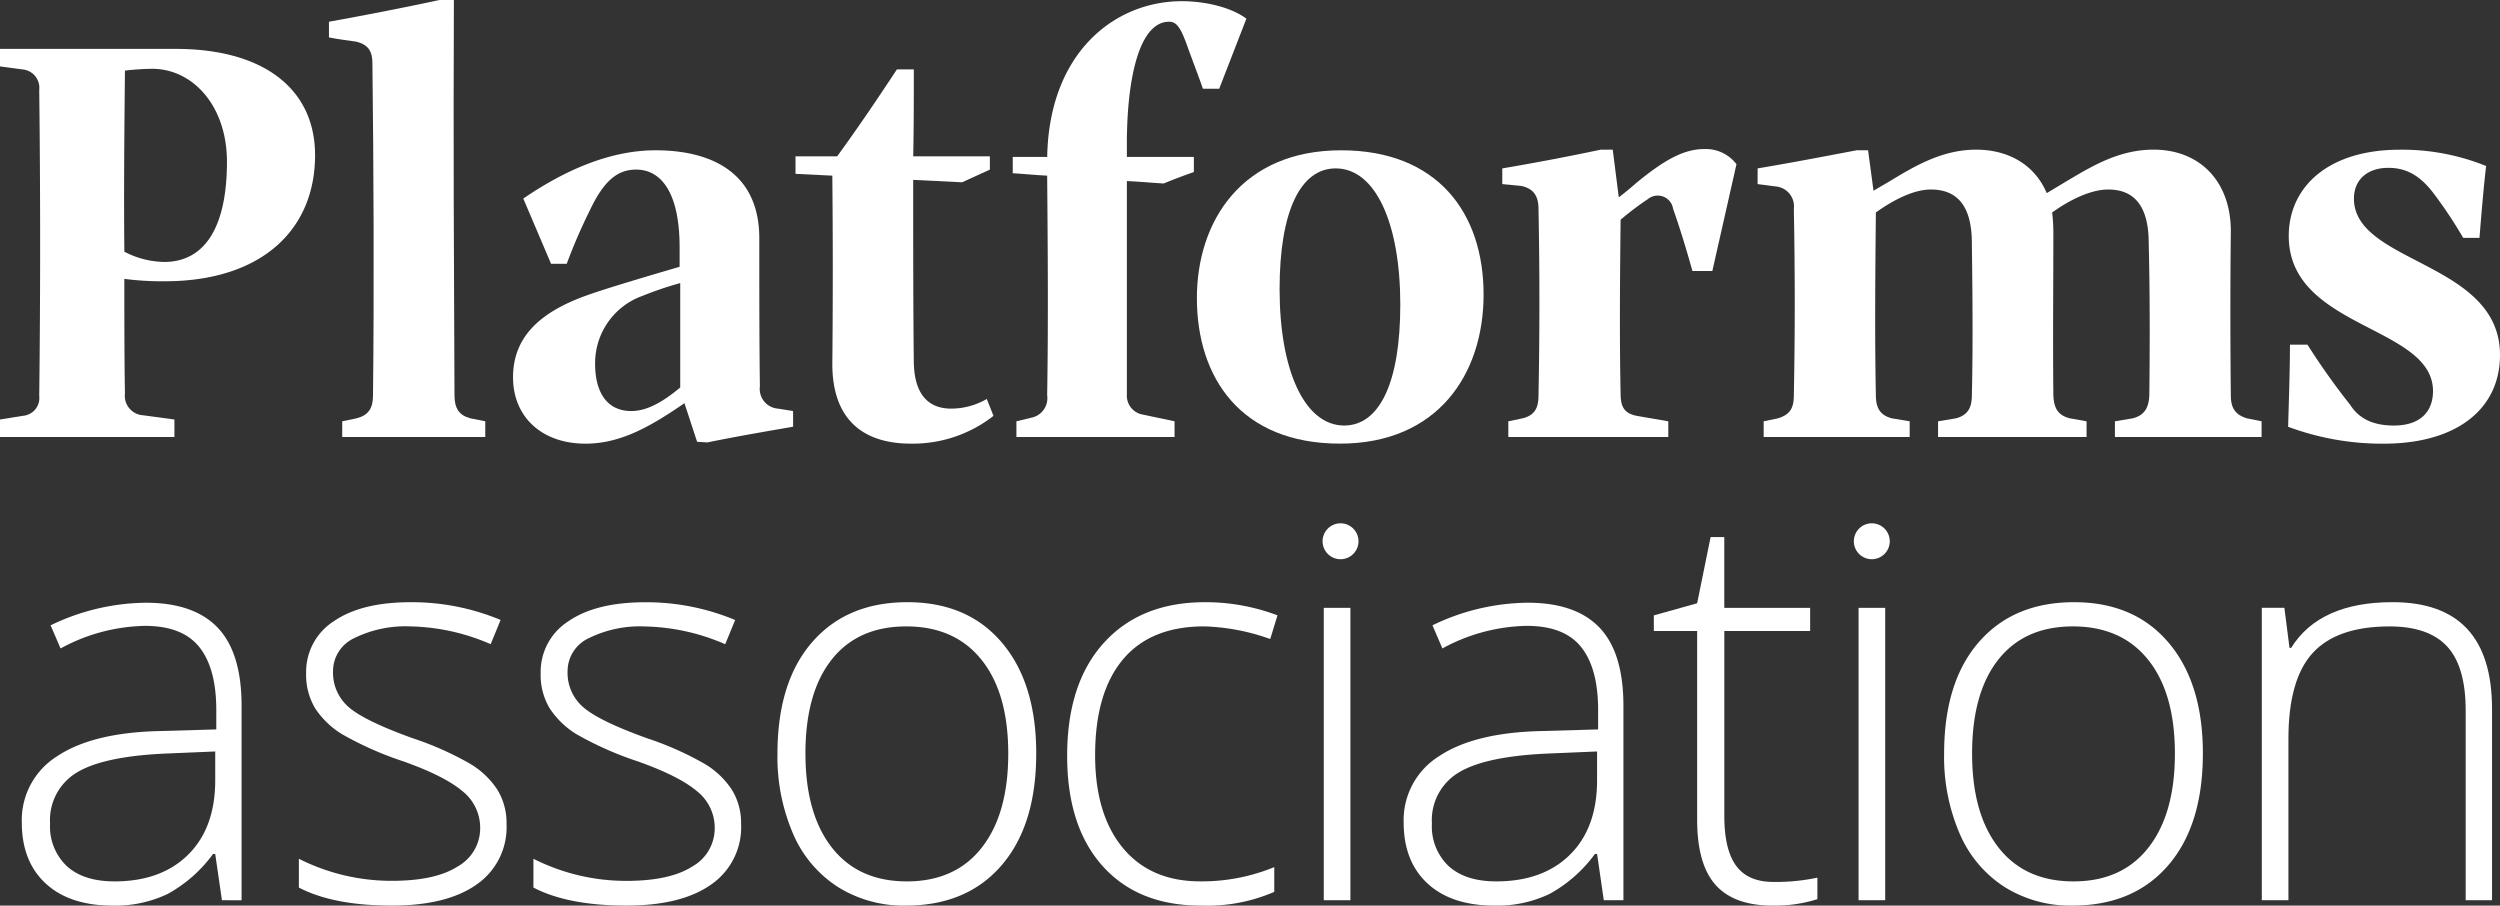 <svg xmlns="http://www.w3.org/2000/svg" xmlns:xlink="http://www.w3.org/1999/xlink" id="Group_9" data-name="Group 9" width="365.292" height="132.324" viewBox="0 0 365.292 132.324"><rect x="0" y="0" width="365.292" height="132.324" fill="#333333" stroke="none"/><defs><clipPath id="clip-path"><rect id="Rectangle_7" data-name="Rectangle 7" width="365.292" height="132.324" fill="none"></rect></clipPath></defs><g id="Group_8" data-name="Group 8" clip-path="url(#clip-path)"><path id="Path_21" data-name="Path 21" d="M24.077,40.765a42.6,42.6,0,0,1-5.909-.352c0,5.821,0,11.465.088,16.756A2.845,2.845,0,0,0,20.9,60.344l4.586.618v2.558H0V60.962l3.264-.53a2.617,2.617,0,0,0,2.469-2.91c.176-14.816.176-29.81,0-44.715a2.7,2.7,0,0,0-2.469-3L0,9.369V6.81H25.664c13.053,0,20.373,6,20.373,15.522,0,11.024-7.938,18.432-21.96,18.432m-.088-2.822c5.733,0,9.172-4.763,9.172-14.64,0-8.114-4.939-13.582-10.936-13.582a35.76,35.76,0,0,0-3.968.264c-.088,8.555-.176,17.638-.088,26.458a12.97,12.97,0,0,0,5.821,1.5" transform="translate(0 0.334)" fill="#fff"></path><path id="Path_22" data-name="Path 22" d="M47.759,61.559l2.117-.441c1.675-.442,2.381-1.411,2.381-3.352.176-15.963.088-33.866-.088-48.506,0-1.676-.53-2.735-2.381-3.175-1.235-.176-2.647-.352-3.969-.618V3.175C51.2,2.205,56.666,1.147,61.957,0h2.117c-.088,20.549,0,38.54.088,57.766,0,1.941.706,2.91,2.293,3.352l2.205.441v2.293h-20.9Z" transform="translate(2.246)" fill="#fff"></path><path id="Path_23" data-name="Path 23" d="M112.381,59.033v2.293c-4.057.7-8.2,1.411-12.523,2.293l-1.5-.088-1.853-5.645C91.391,61.415,87.07,63.8,82.043,63.8c-6.35,0-10.583-3.88-10.583-9.7,0-5.909,3.968-9.613,11.112-12.083,2.205-.794,8.643-2.734,13.229-4.057V35.133c0-7.937-2.646-11.377-6.35-11.377-2.647,0-4.674,1.5-6.791,6a79.014,79.014,0,0,0-3.352,7.761H77.016L72.959,27.99c6.173-4.234,12.788-7.056,19.315-7.056,8.289,0,15.257,3.351,15.169,13.052,0,6.791,0,15.434.088,21.432a2.886,2.886,0,0,0,2.646,3.264Zm-23.635,0c2.205,0,4.5-1.235,7.144-3.44V40.337a50.037,50.037,0,0,0-5.469,1.852,10.429,10.429,0,0,0-6.967,9.966c0,4.058,1.675,6.879,5.291,6.879" transform="translate(3.503 1.026)" fill="#fff"></path><path id="Path_24" data-name="Path 24" d="M139.733,60.292a19.135,19.135,0,0,1-12.083,4.057c-6.79,0-11.465-3.351-11.465-11.641q.132-13.757,0-27.516l-5.38-.264V22.368h6.086c3.086-4.233,6-8.555,8.731-12.7h2.469c0,4.41,0,8.643-.088,12.7h11.2v1.941l-4.058,1.852L128,25.808c0,9.525,0,18.344.088,26.369,0,4.851,2.028,7.056,5.467,7.056a10.437,10.437,0,0,0,5.2-1.411Z" transform="translate(5.432 0.474)" fill="#fff"></path><path id="Path_25" data-name="Path 25" d="M175.2,2.726l-3.968,10.231h-2.381c-.706-2.029-1.5-4.058-2.293-6.263-.97-2.734-1.587-3.527-2.646-3.527-4.234,0-6.085,7.761-6.173,17.285v2.469h9.789v2.205c-1.5.53-2.911,1.058-4.41,1.676-1.587-.088-3.44-.265-5.379-.354V57.67a2.8,2.8,0,0,0,2.381,2.91l4.585.97v2.293H141.6V61.55l2.2-.529a2.9,2.9,0,0,0,2.293-3.264c.176-10.672.088-21.608,0-32.1-1.763-.088-3.528-.264-5.027-.354V22.921H146.1C146.361,7.664,155.974.168,165.764.168c3.792,0,7.5,1.058,9.437,2.558" transform="translate(6.915 0.008)" fill="#fff"></path><path id="Path_26" data-name="Path 26" d="M166.712,42.542c0-11.289,6.614-21.607,21.078-21.607,14.022,0,20.814,9.082,20.814,21.078,0,11.641-6.7,21.783-20.99,21.783-14.464,0-20.9-9.612-20.9-21.254m29.721.969c0-11.905-3.616-19.931-9.437-19.931-5.2,0-8.2,6.35-8.2,17.639,0,11.993,3.7,19.931,9.436,19.931,5.2,0,8.2-6.351,8.2-17.639" transform="translate(8.172 1.026)" fill="#fff"></path><path id="Path_27" data-name="Path 27" d="M243.471,22.971l-3.528,15.61h-2.91c-.882-3.175-1.853-6.35-2.823-9.085a2.271,2.271,0,0,0-3.7-1.411,42.634,42.634,0,0,0-3.97,3c-.088,8.2-.176,16.932,0,25.4,0,1.941.53,2.91,2.381,3.264l4.586.793v2.293H210.134V60.541l2.116-.441c1.676-.441,2.293-1.411,2.293-3.351.176-9.085.176-18.256,0-27.253,0-1.94-.793-3-2.558-3.351l-2.734-.265V23.589c4.674-.794,9.349-1.676,14.376-2.735h1.763l.882,6.968c.794-.617,1.675-1.323,2.469-2.029,4.145-3.439,7.056-5.027,9.966-5.027a5.632,5.632,0,0,1,4.763,2.205" transform="translate(10.258 1.018)" fill="#fff"></path><path id="Path_28" data-name="Path 28" d="M318.454,60.537V62.83h-21.43V60.537l2.646-.441c1.587-.442,2.293-1.411,2.381-3.352.088-7.761.088-14.993-.088-22.225,0-5.2-1.941-7.85-5.909-7.85-2.646,0-5.733,1.588-8.2,3.352a26.743,26.743,0,0,1,.176,2.734c0,7.85-.088,15.7,0,23.989.088,1.941.706,2.91,2.381,3.352l2.469.441V62.83H271.183V60.537l2.646-.441c1.587-.442,2.293-1.411,2.293-3.352.176-7.761.088-14.993,0-22.225,0-5.2-1.941-7.85-6-7.85-2.557,0-5.557,1.588-8.026,3.352-.088,8.908-.176,17.9,0,26.723,0,1.941.706,2.91,2.293,3.352l2.646.441V62.83H245.7V60.537l2.117-.441c1.675-.53,2.293-1.411,2.293-3.352.176-8.907.176-17.9,0-27.251a2.922,2.922,0,0,0-2.558-3.264l-2.735-.352V23.584c4.763-.793,9.349-1.675,14.464-2.646h1.675l.794,5.909,2.558-1.5c3.616-2.2,7.584-4.5,12.435-4.5,4.939,0,8.643,2.381,10.319,6.35l3.086-1.853c3.7-2.2,7.584-4.5,12.523-4.5,6.791,0,11.289,4.673,11.289,11.905-.088,7.85-.088,15.7,0,23.989,0,1.941.706,2.822,2.293,3.352Z" transform="translate(12.001 1.022)" fill="#fff"></path><path id="Path_29" data-name="Path 29" d="M318.712,61.331c.088-3.352.264-8.114.264-11.993h2.558a103.15,103.15,0,0,0,6.263,8.818c1.235,1.941,3.262,3,6.349,3,4.146,0,5.733-2.293,5.733-5.027,0-9.613-21.078-9.083-21.078-22.666,0-7.144,5.733-12.611,16.227-12.611a32.8,32.8,0,0,1,12.612,2.381c-.354,3-.706,7.144-.97,10.5h-2.381a63.441,63.441,0,0,0-4.146-6.263c-2.116-2.91-4.233-3.968-6.79-3.968-3,0-5.027,1.676-5.027,4.5,0,9.525,21.342,9.172,21.342,22.841,0,7.85-6.262,12.965-17.021,12.965a39.53,39.53,0,0,1-13.934-2.469" transform="translate(15.624 1.022)" fill="#fff"></path><path id="Path_30" data-name="Path 30" d="M32.28,127.422l-.982-6.76h-.315a20.291,20.291,0,0,1-6.622,5.836,17.686,17.686,0,0,1-8.038,1.71q-6.288,0-9.786-3.223t-3.5-8.922a11.008,11.008,0,0,1,5.207-9.708Q13.454,102.9,23.32,102.7l8.135-.236V99.636q0-6.093-2.476-9.2T21,87.334a26.686,26.686,0,0,0-12.3,3.3l-1.454-3.38a32.55,32.55,0,0,1,13.912-3.3q7.035,0,10.513,3.655t3.479,11.4v28.416ZM16.56,124.671q6.839,0,10.788-3.911T31.3,109.893v-4.206L23.831,106q-9,.433-12.832,2.81a8.093,8.093,0,0,0-3.832,7.408,7.965,7.965,0,0,0,2.456,6.229q2.456,2.222,6.937,2.221" transform="translate(0.149 4.116)" fill="#fff"></path><path id="Path_31" data-name="Path 31" d="M71.972,116.3a10.154,10.154,0,0,1-4.363,8.823q-4.362,3.086-12.379,3.085-8.569,0-13.6-2.633v-4.206a30.012,30.012,0,0,0,13.6,3.223q6.327,0,9.609-2.1a6.394,6.394,0,0,0,3.282-5.6,6.826,6.826,0,0,0-2.614-5.423q-2.614-2.2-8.587-4.324a49.15,49.15,0,0,1-9-3.988,12.442,12.442,0,0,1-3.911-3.773,9.472,9.472,0,0,1-1.317-5.129,8.762,8.762,0,0,1,4.029-7.585q4.027-2.79,11.26-2.79a33.708,33.708,0,0,1,13.126,2.594l-1.454,3.537a30.781,30.781,0,0,0-11.672-2.594,16.915,16.915,0,0,0-8.294,1.729,5.309,5.309,0,0,0-3.065,4.8A6.634,6.634,0,0,0,49,99.285q2.376,2,9.294,4.481a45.728,45.728,0,0,1,8.411,3.753,12.223,12.223,0,0,1,3.95,3.792,9.282,9.282,0,0,1,1.317,4.991" transform="translate(2.041 4.112)" fill="#fff"></path><path id="Path_32" data-name="Path 32" d="M104.645,116.3a10.155,10.155,0,0,1-4.364,8.823q-4.362,3.086-12.38,3.085-8.569,0-13.6-2.633v-4.206A30.012,30.012,0,0,0,87.9,124.6q6.327,0,9.609-2.1a6.394,6.394,0,0,0,3.282-5.6,6.826,6.826,0,0,0-2.614-5.423q-2.614-2.2-8.587-4.324a49.1,49.1,0,0,1-9-3.988,12.446,12.446,0,0,1-3.912-3.773,9.472,9.472,0,0,1-1.317-5.129,8.76,8.76,0,0,1,4.03-7.585q4.027-2.79,11.259-2.79a33.7,33.7,0,0,1,13.126,2.594l-1.454,3.537a30.772,30.772,0,0,0-11.672-2.594,16.915,16.915,0,0,0-8.294,1.729,5.308,5.308,0,0,0-3.064,4.8,6.633,6.633,0,0,0,2.377,5.345q2.378,2,9.294,4.481a45.7,45.7,0,0,1,8.411,3.753,12.213,12.213,0,0,1,3.95,3.792,9.283,9.283,0,0,1,1.318,4.991" transform="translate(3.642 4.112)" fill="#fff"></path><path id="Path_33" data-name="Path 33" d="M146.1,106.006q0,10.455-5.07,16.33t-13.992,5.876a18.119,18.119,0,0,1-9.9-2.712,17.347,17.347,0,0,1-6.563-7.782,28.3,28.3,0,0,1-2.281-11.712q0-10.455,5.07-16.29t13.913-5.837q8.8,0,13.815,5.915t5.011,16.212m-33.721,0q0,8.8,3.871,13.736t10.945,4.932q7.075,0,10.945-4.932t3.872-13.736q0-8.843-3.911-13.716t-10.985-4.874q-7.073,0-10.906,4.854t-3.832,13.736" transform="translate(5.308 4.112)" fill="#fff"></path><path id="Path_34" data-name="Path 34" d="M168.175,128.212q-9.158,0-14.345-5.777t-5.187-16.114q0-10.612,5.385-16.526t14.738-5.915A29.653,29.653,0,0,1,179.376,85.8l-1.062,3.459a31.15,31.15,0,0,0-9.629-1.847q-7.861,0-11.908,4.854t-4.048,13.972q0,8.647,4.048,13.54t11.319,4.893a27.779,27.779,0,0,0,10.808-2.083v3.616a24.493,24.493,0,0,1-10.729,2" transform="translate(7.287 4.112)" fill="#fff"></path><rect id="Rectangle_5" data-name="Rectangle 5" width="3.891" height="42.721" transform="translate(193.426 88.816)" fill="#fff"></rect><path id="Path_35" data-name="Path 35" d="M224.757,127.422l-.982-6.76h-.315a20.291,20.291,0,0,1-6.622,5.836,17.686,17.686,0,0,1-8.038,1.71q-6.288,0-9.786-3.223t-3.5-8.922a11.008,11.008,0,0,1,5.207-9.708q5.207-3.457,15.072-3.655l8.135-.236V99.636q0-6.093-2.476-9.2t-7.978-3.105a26.686,26.686,0,0,0-12.3,3.3l-1.454-3.38a32.55,32.55,0,0,1,13.912-3.3q7.035,0,10.513,3.655t3.479,11.4v28.416Zm-15.721-2.752q6.839,0,10.788-3.911t3.951-10.867v-4.206l-7.468.315q-9,.433-12.832,2.81a8.093,8.093,0,0,0-3.832,7.408,7.965,7.965,0,0,0,2.456,6.229q2.456,2.222,6.937,2.221" transform="translate(9.585 4.116)" fill="#fff"></path><path id="Path_36" data-name="Path 36" d="M247.812,125.2a29.174,29.174,0,0,0,6.446-.628v3.144a20.642,20.642,0,0,1-6.525.943q-5.658,0-8.351-3.026t-2.693-9.51V88.529h-6.328v-2.28l6.328-1.769,1.966-9.668h2V85.149H253.2v3.38H240.659v27.04q0,4.914,1.73,7.271t5.423,2.358" transform="translate(11.293 3.667)" fill="#fff"></path><rect id="Rectangle_6" data-name="Rectangle 6" width="3.891" height="42.721" transform="translate(271.568 88.816)" fill="#fff"></rect><path id="Path_37" data-name="Path 37" d="M308.6,106.006q0,10.455-5.07,16.33t-13.992,5.876a18.119,18.119,0,0,1-9.9-2.712,17.347,17.347,0,0,1-6.563-7.782,28.3,28.3,0,0,1-2.281-11.712q0-10.455,5.07-16.29t13.913-5.837q8.8,0,13.815,5.915t5.011,16.212m-33.721,0q0,8.8,3.871,13.736t10.945,4.932q7.075,0,10.945-4.932t3.872-13.736q0-8.843-3.911-13.716t-10.985-4.874q-7.075,0-10.906,4.854t-3.832,13.736" transform="translate(13.275 4.112)" fill="#fff"></path><path id="Path_38" data-name="Path 38" d="M344.834,127.426V99.718q0-6.445-2.712-9.373t-8.411-2.928q-7.663,0-11.22,3.871t-3.557,12.557v23.581h-3.891V84.7h3.3l.747,5.856h.236q4.165-6.68,14.816-6.681,14.541,0,14.542,15.6v27.944Z" transform="translate(15.444 4.112)" fill="#fff"></path><path id="Path_39" data-name="Path 39" d="M263.467,75.515a2.623,2.623,0,1,1-2.623-2.623,2.622,2.622,0,0,1,2.623,2.623" transform="translate(12.658 3.573)" fill="#fff"></path><path id="Path_40" data-name="Path 40" d="M189.467,75.515a2.623,2.623,0,1,1-2.623-2.623,2.622,2.622,0,0,1,2.623,2.623" transform="translate(9.031 3.573)" fill="#fff"></path></g></svg>
